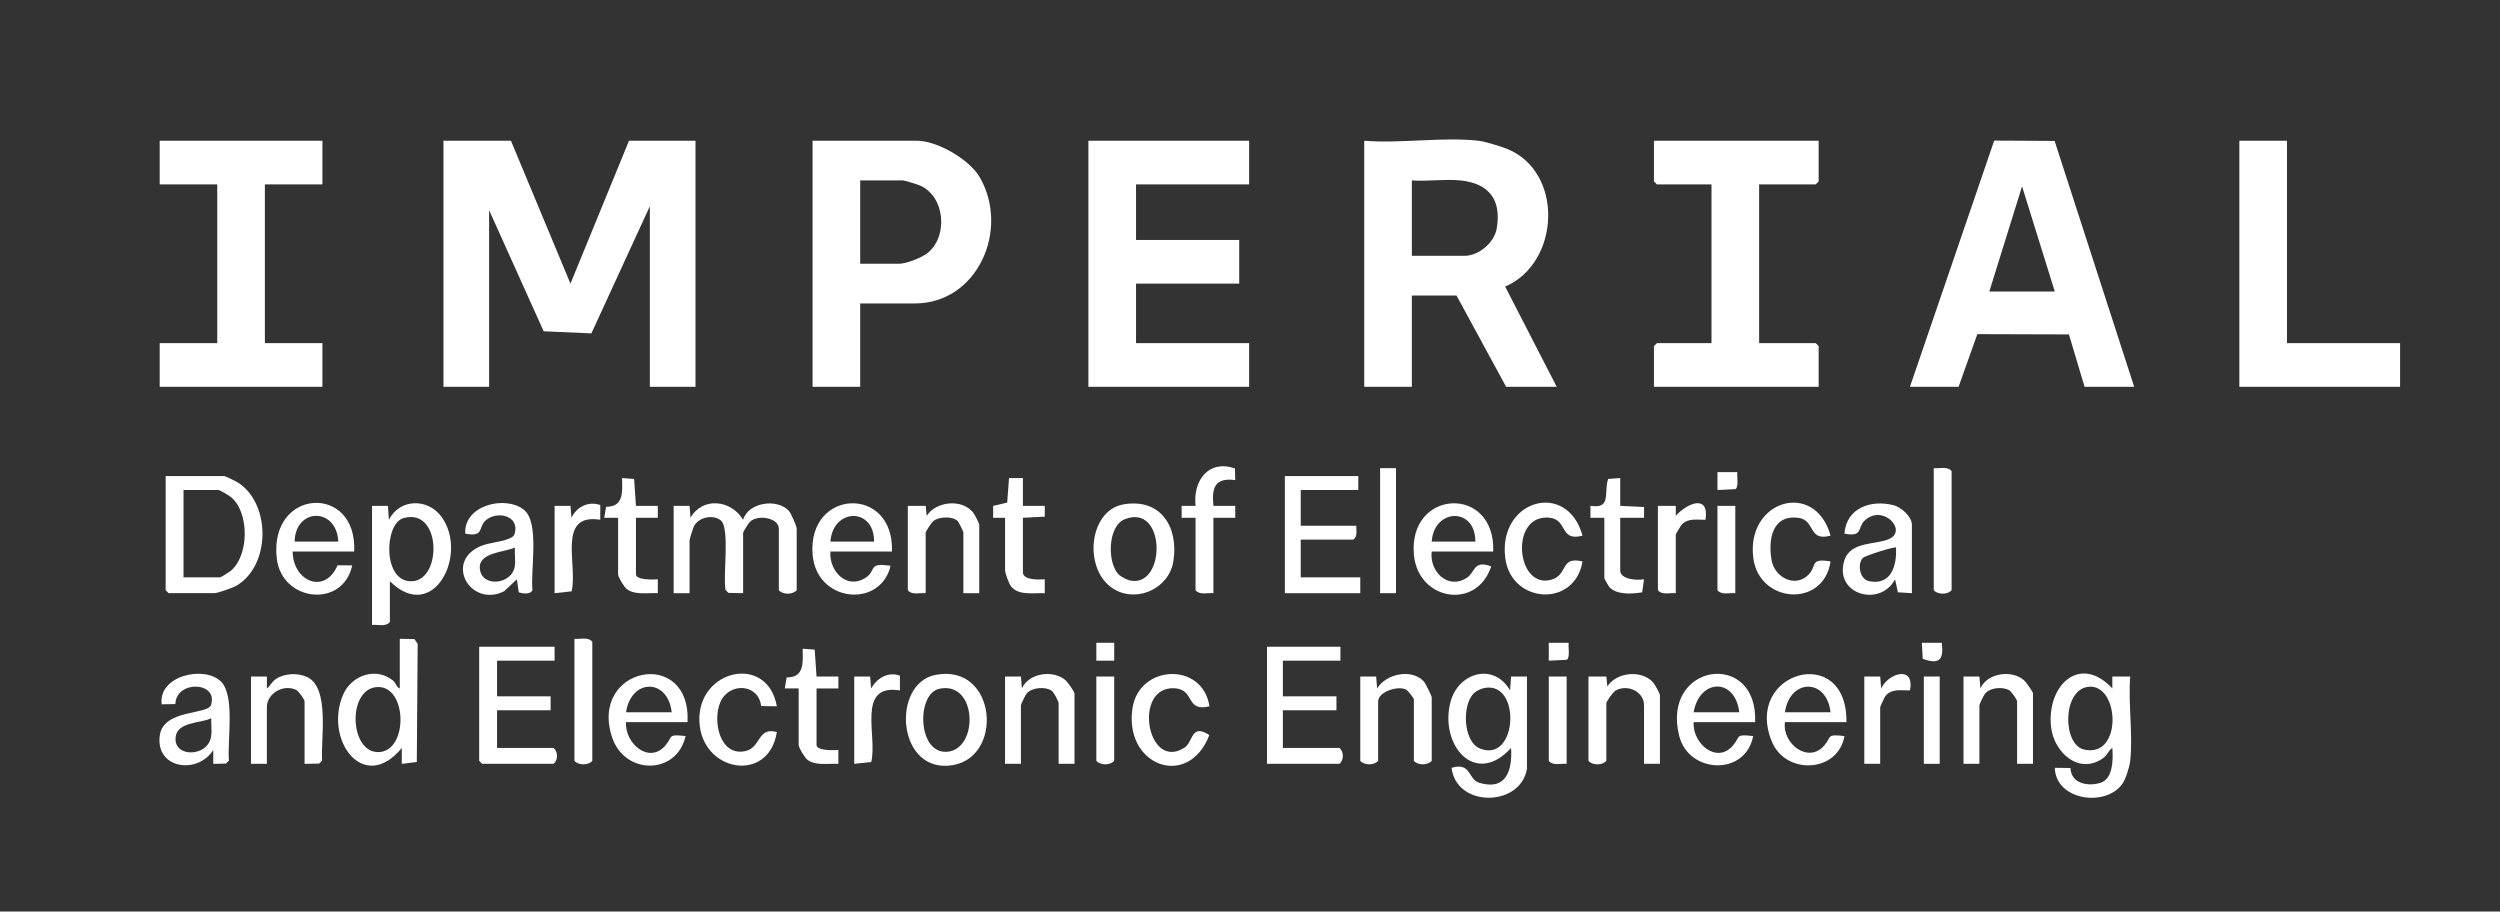 <?xml version="1.0" encoding="UTF-8"?>
<svg id="Layer_1" data-name="Layer 1" xmlns="http://www.w3.org/2000/svg" viewBox="0 0 1259.83 459.35">
  <rect x="0" y="0" width="1259.83" height="459.35" fill="#333333" stroke="none"/>
  <defs>
    <style>
      .cls-1 {
        fill: #fff;
      }
    </style>
  </defs>
  <g id="_5m6Gqw" data-name="5m6Gqw">
    <g>
      <polygon class="cls-1" points="257.48 70.92 287.47 142.92 316.98 70.92 350.48 70.92 350.48 194.92 327.48 194.92 327.48 103.92 298.02 168 273.97 166.94 246.48 105.92 246.48 194.92 223.48 194.92 223.48 70.92 257.48 70.92"/>
      <path class="cls-1" d="M744.98,70.92c3.27.37,11.55,2.88,14.78,4.22,28.51,11.88,26.35,57.47-1.27,69.27l25.99,50.51h-25.5l-25-46h-22.5v46h-24v-124c18.24,1.5,39.64-2.01,57.5,0ZM735.98,90.92c-7.71-.81-16.64.6-24.5,0v38h26.5c7.13,0,15.02-6.55,16.26-13.74,2.51-14.52-3.85-22.74-18.26-24.26Z"/>
      <polygon class="cls-1" points="629.48 70.92 629.48 92.92 572.48 92.92 572.48 120.92 624.48 120.92 624.48 142.92 572.48 142.92 572.48 172.92 629.48 172.92 629.48 194.92 548.48 194.92 548.48 70.92 629.48 70.92"/>
      <path class="cls-1" d="M962.48,194.92l42.46-124.07,30.44.17,40.1,123.9h-25l-7.89-26.4-46.15-.14-9.46,26.54h-24.5ZM1035.48,146.92l-16.5-53.01-16.5,53.01h33Z"/>
      <path class="cls-1" d="M433.48,152.92v42h-24v-124h52.5c10.29,0,26.48,9.36,31.69,18.31,15.33,26.33-.96,63.69-32.69,63.69h-27.5ZM433.48,132.92h19.5c3.7,0,11.48-3.01,14.52-5.48,10.51-8.54,8.66-28.65-4.02-34.02-1.28-.54-7.65-2.5-8.5-2.5h-21.5v42Z"/>
      <polygon class="cls-1" points="916.48 70.92 916.48 91.42 914.98 92.92 886.48 92.92 886.48 172.92 914.98 172.92 916.48 174.42 916.48 194.92 833.48 194.92 833.48 174.42 834.98 172.92 862.48 172.92 862.48 92.92 834.98 92.92 833.48 91.42 833.48 70.92 916.48 70.92"/>
      <polygon class="cls-1" points="162.48 70.92 162.48 92.92 133.48 92.92 133.48 172.92 162.48 172.92 162.48 194.92 80.48 194.92 80.48 172.92 109.48 172.92 109.48 92.92 80.48 92.92 80.48 70.92 162.48 70.92"/>
      <polygon class="cls-1" points="1152.48 70.92 1152.48 172.92 1209.48 172.92 1209.48 194.92 1128.48 194.92 1128.48 70.92 1152.48 70.92"/>
      <path class="cls-1" d="M339.48,254.92h8.01s.49,6.01.49,6.01c6.03-10.7,20.47-9.07,26.49.99,2.63-8.82,17.17-10.87,23.03-4.52,1.13,1.22,3.98,7.73,3.98,9.02v31c-2,2.33-7,2.33-9,0v-31c0-5.24-10.09-7.46-14.53-3.53-.67.59-3.47,5.18-3.47,5.53v30.5l-7.36-.14-1.5-1.5c-1.42-6.82,2.36-31.21-2.43-35.06-3.89-3.13-11.46-1.57-13.61,3.25-.44.99-2.1,6.34-2.1,6.95v26.5h-8v-44Z"/>
      <path class="cls-1" d="M83.48,239.92h29.5c.67,0,6.39,2.85,7.44,3.56,16.12,11.02,15.87,41.58-1.23,51.64-1.86,1.09-9.47,3.79-11.21,3.79h-23l-1.5-1.5v-57.5ZM92.48,290.92h18.5c.29,0,4.29-2.45,5-3,9.65-7.61,9.82-29.7.42-37.42-.98-.81-5.61-3.58-6.42-3.58h-17.5v44Z"/>
      <path class="cls-1" d="M1073.48,383.42c-.34,3.1-2.28,9.33-4.15,11.85-8.56,11.55-33.41,8.02-33.85-8.35l7.89.11c.32,7.85,8.74,9.45,15.16,7.44s6.36-12.05,5.94-17.55c-1.89,1.11-2.36,3.45-4.48,5-12.1,8.85-24.95-2.59-26.4-15.61-2.3-20.76,14.45-37.03,30.88-19.39v-6s9.01,0,9.01,0c-1.09,13.53,1.46,29.24,0,42.5ZM1052.21,346.12c-13,1.71-12.87,29.08-2.02,31.59,19.72,4.57,17.97-33.69,2.02-31.59Z"/>
      <path class="cls-1" d="M769.48,387.42c-3.2,19.33-35.56,19.74-38-.49,9.95-3.01,8.2,5.79,13.95,7.54,13.6,4.14,16.77-6.3,16.04-17.55-18.07,19.89-36.14-1.46-30.55-23.06,3.89-15.02,21.85-20.19,30.06-5.93l.49-7.02h8.01v46.51ZM742.82,349.27c-6.21,5.85-5.53,24.45,2.91,27.9,19.12,7.8,21.07-34.37,2.14-30.42-1.64.34-3.84,1.38-5.05,2.53Z"/>
      <path class="cls-1" d="M201.48,321.92l7.36.14,1.64,2.36-.44,59.57-7.57.94v-8c-19.36,23.52-39.39-4.45-29.5-27,4.26-9.72,16.57-13.9,25.02-7.02,1.73,1.41,1.8,3.52,3.48,4.02v-25ZM190.14,346.22c-15.33.77-14.09,33.41.82,32.78s14.31-33.54-.82-32.78Z"/>
      <path class="cls-1" d="M279.48,325.92v7h-29v18h27v7h-27v19h28.5c2.34,1.94,2.24,6.21,0,8h-36l-1.5-1.5v-57.5h38Z"/>
      <path class="cls-1" d="M187.48,254.92h8.01s.49,7.01.49,7.01c5.43-10.71,19.55-10.99,26.5-1.51,13.75,18.79-4.06,54.17-26,32.5v20.5c-2.13,2.61-5.98,1.22-9,1.5v-60ZM203.19,261.14c-9.61,2.84-10.58,32.73,4.67,31.76,15.05-.96,14.54-37.43-4.67-31.76Z"/>
      <path class="cls-1" d="M684.48,239.92v7h-29v18h28c-.07,2.43.76,5.38-1.5,7h-26.5v19h30v8h-38v-59h37Z"/>
      <path class="cls-1" d="M675.48,325.92v7h-29v18h27v7h-27v19h28.5c2.34,1.94,2.24,6.21,0,8h-36.5v-59h37Z"/>
      <path class="cls-1" d="M260.47,291.93l-6.45,6.04c-17.27,8.62-31.04-16.06-10.32-23.33,3.78-1.33,14.59-2.16,15.58-5.42,2.95-9.7-9.3-12.03-14.76-6.76-3.49,3.37-.62,8.34-10.04,6.45-.92-14.3,20.21-19.5,29.52-12.02,8.1,6.51,3.21,30.52,4.34,40.38-.81,2.45-5.06,1.9-6.93,1.2l-.94-6.56ZM259.47,275.93c-5.24,2.4-18.15,2.39-17.69,10.35.58,9.92,16.15,8.57,17.64-.91.47-2.97-.18-6.4.05-9.44Z"/>
      <path class="cls-1" d="M107.48,384.93v-7c-7.99,12.64-29.39,9.44-26.94-7.43,1.92-13.2,24.15-10.2,25.8-15.24,3.84-11.77-17.52-12.72-17.98-.46l-6.87.13c-1.89-14.57,21.66-19.73,29.93-11.42,7.14,7.18,3.04,29.97,3.94,39.78l-1.5,1.5-6.37.14ZM106.47,361.93c-5.42,2.69-17.18,1.66-17.98,9.59-.85,8.39,9.93,9.58,15.03,4.95,4.39-3.99,2.72-9.23,2.95-14.54Z"/>
      <path class="cls-1" d="M449.48,277.92h-31c-.79,9.75,8.11,19.41,17.73,13.23,5.27-3.39,1.48-7.51,10.8-6.22,1.14.16,2.02-.42,1.45,1.47-6.05,20.23-37.11,16.78-38.97-6.98-2.6-33.25,41.17-35.02,39.99-1.49ZM440.48,272.92c.08-17.5-20.79-16.89-22,0h22Z"/>
      <path class="cls-1" d="M963.48,298.92l-7.06-.44-1.44-6.57c-7.5,14.39-30.97,7.61-25.53-9.54,3.15-9.95,16.52-7.64,23-10.98,8.65-4.45-3.84-17.7-12.93-8.93-3.49,3.37-.62,8.34-10.05,6.45.93-12.85,13.25-17.3,24.82-14.31,3.88,1,9.18,5.85,9.18,9.82v34.5ZM955.47,275.93c-.58-.66-15.64,4.09-16.74,5.25-2.82,2.97-1.71,10.76,3.26,11.72,11.06,2.14,13.93-7.81,13.47-16.97Z"/>
      <path class="cls-1" d="M752.48,277.92h-31c-1.26,9.97,8.14,19.51,17.73,13.23,4.35-2.85,3.2-9.09,12.26-5.74-7.32,22.31-36.97,17.25-38.97-6-2.84-33.06,41.19-35.16,39.98-1.49ZM743.48,272.92c.08-17.5-20.79-16.89-22,0h22Z"/>
      <path class="cls-1" d="M930.48,363.92h-31c-1.41,11.03,12.06,21.22,20.03,11.52,3.67-4.46.86-5.52,9.97-4.52-3.3,18.61-29.5,19.67-36.5,2.99-14.84-35.37,38.05-50.45,37.5-10ZM922.48,358.92c-2.01-17.33-20.52-17.01-23,0h23Z"/>
      <path class="cls-1" d="M346.48,363.92h-31c-.71,10.82,11.84,21.49,20.03,11.52,3.67-4.46.86-5.52,9.97-4.52-4.4,19.74-30.73,19.81-37.05.55-11.65-35.49,39.85-45.64,38.05-7.55ZM338.48,358.92c-1.92-17.28-20.47-17.05-23,0h23Z"/>
      <path class="cls-1" d="M884.48,363.92h-31c-.71,10.82,11.84,21.49,20.03,11.52,3.67-4.46.86-5.52,9.97-4.52-3.83,20.25-32.51,19.12-37.31-.19-9.1-36.6,39.76-43.62,38.31-6.81ZM876.48,358.92c-2.16-17.66-20.09-16.88-23,0h23Z"/>
      <path class="cls-1" d="M471.21,340.15c31.57-6.46,35.28,43.67,6.63,45.71-26.02,1.86-28.2-41.3-6.63-45.71ZM473.19,347.14c-11.35,2.6-10.9,32.31,3.71,31.72,16.54-.67,15.77-36.18-3.71-31.72Z"/>
      <path class="cls-1" d="M178.48,277.92h-31c.08,14.89,16.12,22.06,22.62,6.94l7.38.07c-4.65,21.82-35.5,18.35-38-3.5-4.06-35.5,40.66-37.94,39-3.5ZM170.48,272.92c-.94-17.63-21.73-16.96-22,0h22Z"/>
      <path class="cls-1" d="M566.22,254.16c18.98-3.23,27.92,11.8,25.02,29.02-2.15,12.77-17.13,20.33-28.82,14.3-16.85-8.69-14.39-40.22,3.8-43.32ZM563.82,289.59c1,1,4.25,2.66,5.62,2.95,18.37,3.81,18.22-39.35-2.7-30.85-8.55,3.47-8.93,21.9-2.92,27.9Z"/>
      <path class="cls-1" d="M685.48,340.92h8.01s.49,6,.49,6c4.56-7.46,17.46-10.1,23.53-3.52.82.89,3.98,7.3,3.98,8.02v32c-2,2.33-7,2.33-9,0v-31c0-.63-3.1-4.57-4.01-4.98-4.46-2.03-13.99,1.38-13.99,5.98v30c-2,2.33-7,2.33-9,0v-42.5Z"/>
      <path class="cls-1" d="M836.48,384.92h-8v-29.5c0-6.85-8.25-10.87-14.39-7.39-1.28.73-4.61,5.51-4.61,6.39v29c-2,2.33-7,2.33-9,0v-42.5h9.01s.49,5,.49,5c4.77-7.33,17.27-8.44,23.06-2.05.91,1,3.45,5.65,3.45,6.55v34.5Z"/>
      <path class="cls-1" d="M493.48,298.92h-8v-30.5c0-.57-2.3-5.35-3.02-5.98-2.73-2.38-9.09-2.1-11.96,0-.95.69-4.02,5.37-4.02,5.98v30.5c-3.02-.28-6.87,1.11-9-1.5v-42.5h9.01s.49,5,.49,5c4.94-7.48,18.08-8.62,23.51-1.5.7.92,2.99,5.33,2.99,6.01v34.5Z"/>
      <path class="cls-1" d="M153.48,384.92v-31.5c0-.8-2.94-5.16-4.23-5.76-6.54-3.06-14.77,1.79-14.77,8.76v28.5h-8v-44h8.01s0,6,0,6c1.96-1.41,2.18-3.18,4.66-4.82,4.26-2.83,11-3.1,15.6-.94,11.66,5.46,6.77,31.49,7.59,42.13l-1.5,1.5-7.36.14Z"/>
      <path class="cls-1" d="M541.48,384.92h-8v-30.5c0-.91-2.44-5.66-3.6-6.4-3.25-2.1-9.75-1.63-12.44,1.37-.65.73-2.97,5.49-2.97,6.03v29.5h-8v-44h8.01s.49,6.01.49,6.01c3.43-7.84,15.88-9.58,22.06-4.07,1,.89,4.44,5.78,4.44,6.56v35.5Z"/>
      <path class="cls-1" d="M1024.48,384.92h-8v-31.5c0-.8-2.94-5.16-4.23-5.76-3.41-1.6-9.18-1.19-11.8,1.73-.65.73-2.97,5.49-2.97,6.03v29.5h-8v-44h8.01s.49,6.01.49,6.01c3.43-7.84,15.88-9.58,22.06-4.07,1,.89,4.44,5.78,4.44,6.56v35.5Z"/>
      <path class="cls-1" d="M922.48,269.92c-11.57,3.16-7.42-8.01-16.48-9.02-13.01-1.44-15,11.06-13.27,21.28,1.52,8.96,12.15,14.3,18.78,7.27,4.17-4.42.45-8.29,10.97-6.52-3.47,23.53-35.87,21.23-38.91-1.59-3.9-29.31,31.1-39.65,38.91-11.42Z"/>
      <path class="cls-1" d="M609.48,355.92c-12.14,3.07-7.19-8.43-17.45-9.08-21.37-1.36-14.09,42.07,4.82,29.95,4.62-2.96,3.21-12.42,12.59-6.38-10.79,27.81-43.34,15.24-38.71-13.74,3.49-21.85,35.33-23.25,38.75-.75Z"/>
      <path class="cls-1" d="M391.48,355.92l-7.9-.11c-1.42-11.5-16.29-12.07-20.61-1.89-3.95,9.32-.33,27.29,12.54,24.61,8.05-1.67,6.13-12.39,15.96-9.61-4.09,26.21-38.16,20.09-39.03-5.56-.89-26.12,34.33-34.03,39.03-7.45Z"/>
      <path class="cls-1" d="M797.48,269.92c-11.57,3.16-7.42-8.01-16.48-9.02-20.28-2.25-17.14,35.56.26,31.37,9.32-2.24,4.5-12.15,16.22-9.34-3.85,23.41-35.85,21.39-38.91-1.59-3.9-29.31,31.1-39.65,38.91-11.42Z"/>
      <path class="cls-1" d="M602.48,260.92h-7.01s0-6.01,0-6.01h7.01c-1.39-12.63,6.46-23.48,19.85-18.85l.15,5.86c-10.28-1.33-11.92,3.82-11.01,13h11.01s0,6,0,6h-11.01s0,37.99,0,37.99c-3.02-.28-6.87,1.11-9-1.5v-36.5Z"/>
      <path class="cls-1" d="M402.48,346.92h-7s.95-5.55.95-5.55c8.98.14,8.2-7.63,8.05-14.45l6.07.44.93,13.57h11.01s0,6,0,6h-11.01s0,28.49,0,28.49c0,2.97,8.83,2.72,11,2.49v7.01c-5-.3-11.21,1.12-15.52-1.99-1.46-1.05-4.48-6.15-4.48-7.52v-28.5Z"/>
      <path class="cls-1" d="M311.48,260.92h-7s.95-5.55.95-5.55c8.98.14,8.2-7.63,8.05-14.45l6.07.44.93,13.57h11.01s0,6,0,6h-11.01s0,28.49,0,28.49c0,2.97,8.83,2.72,11,2.49v7.01c-5-.3-11.21,1.12-15.52-1.99-1.46-1.05-4.48-6.15-4.48-7.52v-28.5Z"/>
      <path class="cls-1" d="M515.48,240.92v14h11.01s.01,5.43.01,5.43l-11.02.57v27.5c0,4.02,8.29,3.73,11.01,3.5v7.01c-5.53-.26-13.17,1.42-17.03-3.48-1.05-1.34-2.97-6.69-2.97-8.03v-26.5h-6.01s.01-5.99.01-5.99l7.07-1.67.92-12.34h7.01Z"/>
      <path class="cls-1" d="M816.48,240.92v14l12.02.57v5.43s-12.02,0-12.02,0v26.5c0,4.73,8.59,5.11,12,4.5l-.94,6.57c-4.99.83-12.81,1.38-16.51-2.62-.39-.42-2.55-4.19-2.55-4.45v-30.5h-7.01s0-6.01,0-6.01c10.88,1.7,6.55-6.82,8.94-13.56l6.07-.44Z"/>
      <path class="cls-1" d="M289.48,321.92c3.02.28,6.87-1.11,9,1.5v60c-2,2.33-7,2.33-9,0v-61.5Z"/>
      <path class="cls-1" d="M974.48,235.92c3.02.28,6.87-1.11,9,1.5v60c-2,2.33-7,2.33-9,0v-61.5Z"/>
      <path class="cls-1" d="M835.48,254.92h9.01s0,5,0,5c5.65-6.3,16.91-11.19,14.99,2.01-4.32.09-8.77-1.01-12.03,2.47-.51.55-2.98,4.73-2.98,5.02v29.5c-3.02-.28-6.87,1.11-9-1.5v-42.5Z"/>
      <rect class="cls-1" x="695.48" y="235.92" width="8" height="63"/>
      <path class="cls-1" d="M279.48,254.92h8.01s.49,6.01.49,6.01c2.63-5.6,8.55-8.5,14.52-6.43v7.43c-22.16-3.55-11.19,23.12-14.46,36.06l-8.56.94v-44Z"/>
      <path class="cls-1" d="M430.48,340.92h8.01s.49,6,.49,6c2.93-5.14,8.53-8.63,14.52-6.42v7.43c-22.16-3.55-11.19,23.12-14.46,36.06l-8.56.94v-44Z"/>
      <path class="cls-1" d="M939.48,340.92h8.01s.49,6.01.49,6.01c3.64-7.79,17.02-11.81,14.5.99-4.47.06-9.46-1.05-12.48,3.02-.45.6-2.52,5.18-2.52,5.48v28.5h-8v-44Z"/>
      <path class="cls-1" d="M874.48,254.92v44c-3.02-.28-6.87,1.11-9-1.5v-42.5h9Z"/>
      <path class="cls-1" d="M789.48,340.92v44c-3.02-.28-6.87,1.11-9-1.5v-42.5h9Z"/>
      <path class="cls-1" d="M561.48,340.92v42.5c-2,2.33-7,2.33-9,0v-42.5h9Z"/>
      <rect class="cls-1" x="969.48" y="340.92" width="8" height="44"/>
      <path class="cls-1" d="M875.49,237.92c-.26,2.18.82,7.34-.94,8.57l-9.07.44v-9.01s10.01,0,10.01,0Z"/>
      <path class="cls-1" d="M790.49,323.92c-.26,2.18.82,7.34-.94,8.57l-9.07.44v-9.01s10.01,0,10.01,0Z"/>
      <path class="cls-1" d="M978.49,323.92c1.17,8.57-1.21,11.15-9.57,8.07l-.44-8.07h10.01Z"/>
      <rect class="cls-1" x="552.48" y="323.92" width="9.01" height="9.01"/>
    </g>
  </g>
</svg>